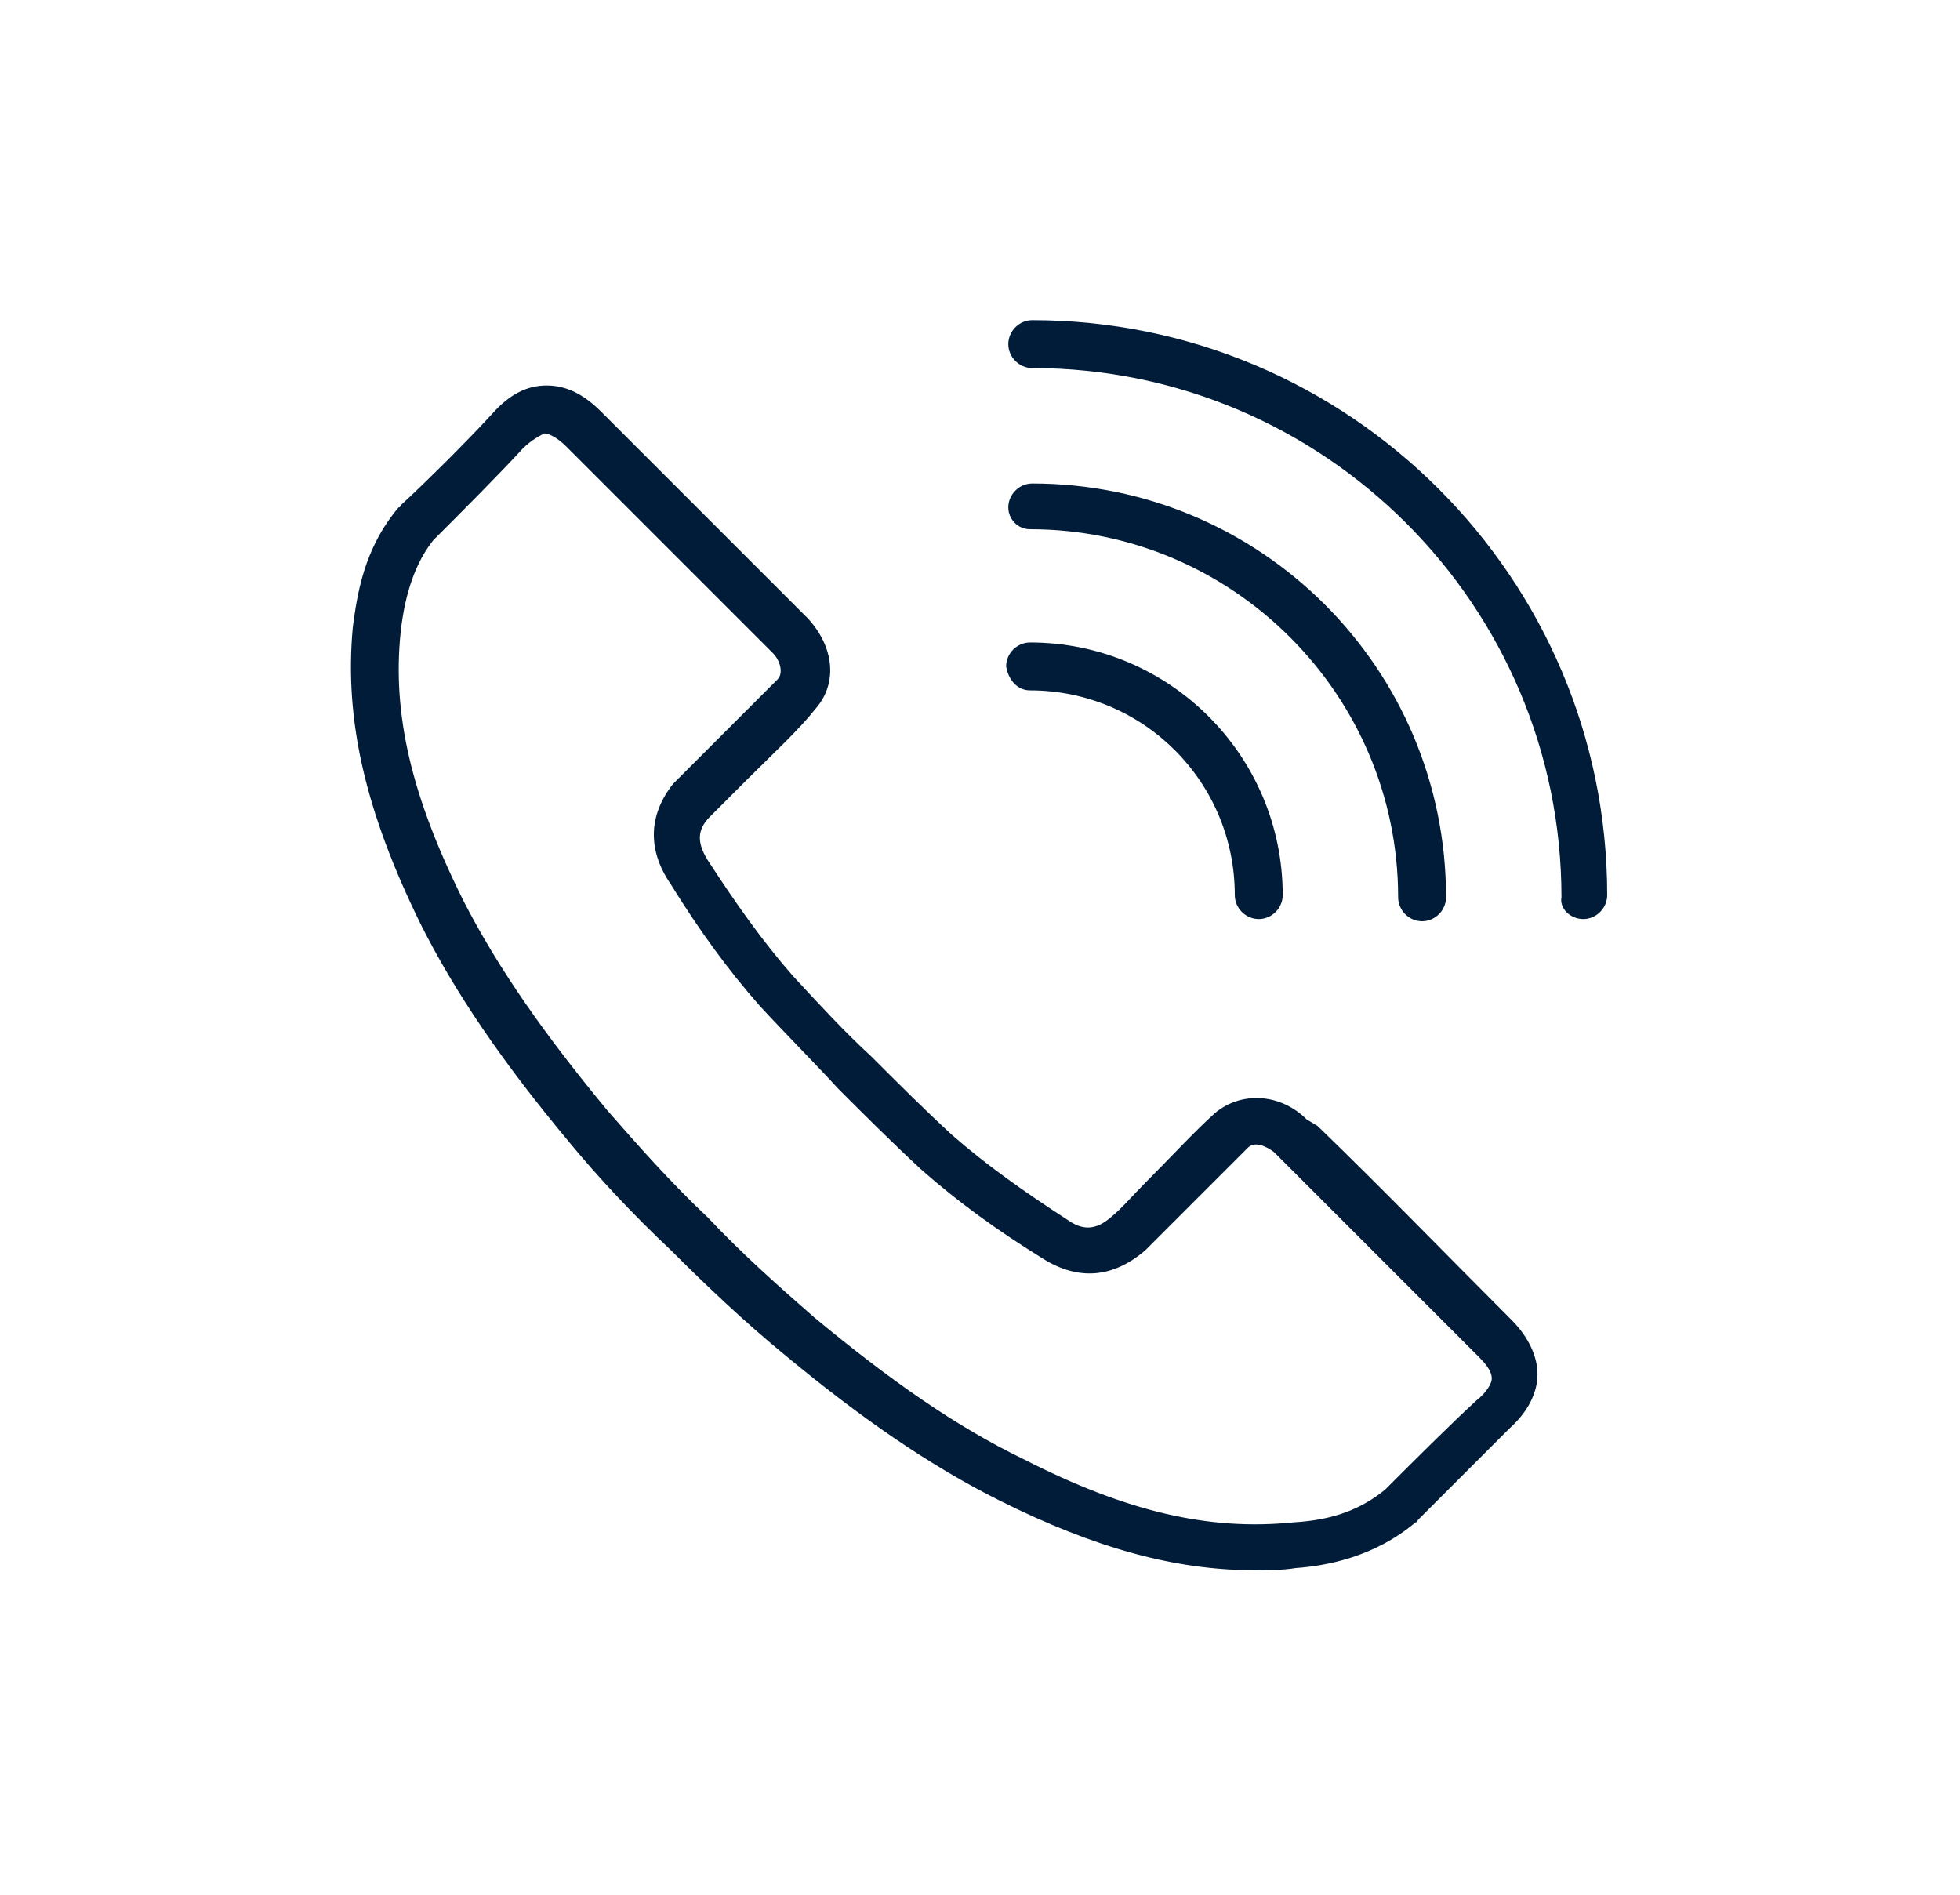 <?xml version="1.0" encoding="utf-8"?>
<!-- Generator: Adobe Illustrator 27.0.0, SVG Export Plug-In . SVG Version: 6.00 Build 0)  -->
<svg version="1.1" id="Capa_1" xmlns="http://www.w3.org/2000/svg" xmlns:xlink="http://www.w3.org/1999/xlink" x="0px" y="0px"
	 viewBox="0 0 90 87" style="enable-background:new 0 0 90 87;" xml:space="preserve">
<style type="text/css">
	.st0{fill:#001C38;}
</style>
<g>
	<path class="st0" d="M34.3,35.8c1.1-1.1,2.4-2.3,3.1-3.2c1.1-1.2,0.9-2.9-0.3-4.2l-0.3-0.3c-3.1-3.1-6.1-6.1-9.2-9.2
		c-0.8-0.8-1.6-1.2-2.5-1.2c-0.9,0-1.7,0.4-2.5,1.3c-1,1.1-3,3.1-4.2,4.2c0,0,0,0.1-0.1,0.1c-1.6,1.9-1.9,4-2.1,5.5
		c-0.4,4.3,0.6,8.5,3.1,13.6c1.6,3.2,3.8,6.4,6.8,10c1.4,1.7,3,3.4,4.7,5c1.7,1.7,3.4,3.3,5.1,4.7c3.6,3,6.8,5.2,10,6.8
		c4.4,2.2,8.1,3.2,11.7,3.2c0.6,0,1.3,0,1.9-0.1c1.4-0.1,3.6-0.5,5.5-2.1c0,0,0.1,0,0.1-0.1c1.1-1.1,3.1-3.1,4.2-4.2
		c0.9-0.8,1.3-1.7,1.3-2.5c0-0.8-0.4-1.7-1.2-2.5c-3-3-5.9-6-8.9-8.9L60,51.4c-1.2-1.2-3-1.3-4.2-0.3c-0.9,0.8-2.1,2.1-3.2,3.2
		c-0.6,0.6-1.1,1.2-1.6,1.6c-0.7,0.6-1.3,0.6-2,0.1c-2-1.3-3.7-2.5-5.3-3.9c-1.3-1.2-2.5-2.4-3.7-3.6c-1.2-1.1-2.4-2.4-3.6-3.7
		c-1.4-1.6-2.6-3.3-3.9-5.3c-0.5-0.8-0.5-1.4,0.1-2C33.1,37,33.7,36.4,34.3,35.8L34.3,35.8z M30.8,40.6c1.3,2.1,2.6,3.9,4.1,5.6
		c1.2,1.3,2.5,2.6,3.6,3.8c1.2,1.2,2.4,2.4,3.8,3.7c1.7,1.5,3.5,2.8,5.6,4.1c1.6,1,3.2,0.9,4.7-0.4c0.5-0.5,1-1,1.6-1.6
		c1.1-1.1,2.3-2.3,3.1-3.1c0.3-0.3,0.8-0.1,1.2,0.2l0.5,0.5c3,3,5.9,5.9,8.9,8.9c0.4,0.4,0.6,0.7,0.6,1c0,0.2-0.2,0.6-0.7,1
		c-1.1,1-3.1,3-4.2,4.1c-1.1,0.9-2.4,1.4-4.2,1.5c-3.9,0.4-7.7-0.5-12.4-2.9c-3.1-1.5-6.1-3.6-9.6-6.5c-1.6-1.4-3.3-2.9-4.9-4.6
		c-1.7-1.6-3.2-3.3-4.6-4.9c-2.9-3.5-5-6.5-6.6-9.6c-2.4-4.8-3.3-8.6-2.9-12.4c0.2-1.8,0.7-3.2,1.5-4.2c1.1-1.1,3.1-3.1,4.1-4.2
		c0.4-0.4,0.8-0.6,1-0.7c0.2,0,0.6,0.2,1,0.6c3.1,3.1,6.1,6.1,9.2,9.2l0.3,0.3c0.3,0.3,0.5,0.9,0.2,1.2c-0.8,0.8-2,2-3.1,3.1
		c-0.6,0.6-1.2,1.2-1.7,1.7C29.8,37.4,29.7,39,30.8,40.6L30.8,40.6z"/>
	<path class="st0" d="M47.3,31.7c5.2,0,9.4,4.2,9.4,9.4c0,0.6,0.5,1.1,1.1,1.1s1.1-0.5,1.1-1.1c0-6.4-5.2-11.6-11.6-11.6
		c-0.6,0-1.1,0.5-1.1,1.1C46.3,31.2,46.7,31.7,47.3,31.7z"/>
	<path class="st0" d="M47.3,24.3c9.3,0,16.9,7.6,16.9,16.9c0,0.6,0.5,1.1,1.1,1.1c0.6,0,1.1-0.5,1.1-1.1c0-10.5-8.5-19-19-19
		c-0.6,0-1.1,0.5-1.1,1.1C46.3,23.8,46.7,24.3,47.3,24.3z"/>
	<path class="st0" d="M72.7,42.2c0.6,0,1.1-0.5,1.1-1.1c0-14.6-11.9-26.4-26.4-26.4c-0.6,0-1.1,0.5-1.1,1.1c0,0.6,0.5,1.1,1.1,1.1
		c13.4,0,24.3,10.9,24.3,24.3C71.6,41.7,72.1,42.2,72.7,42.2z"/>
</g>
</svg>
